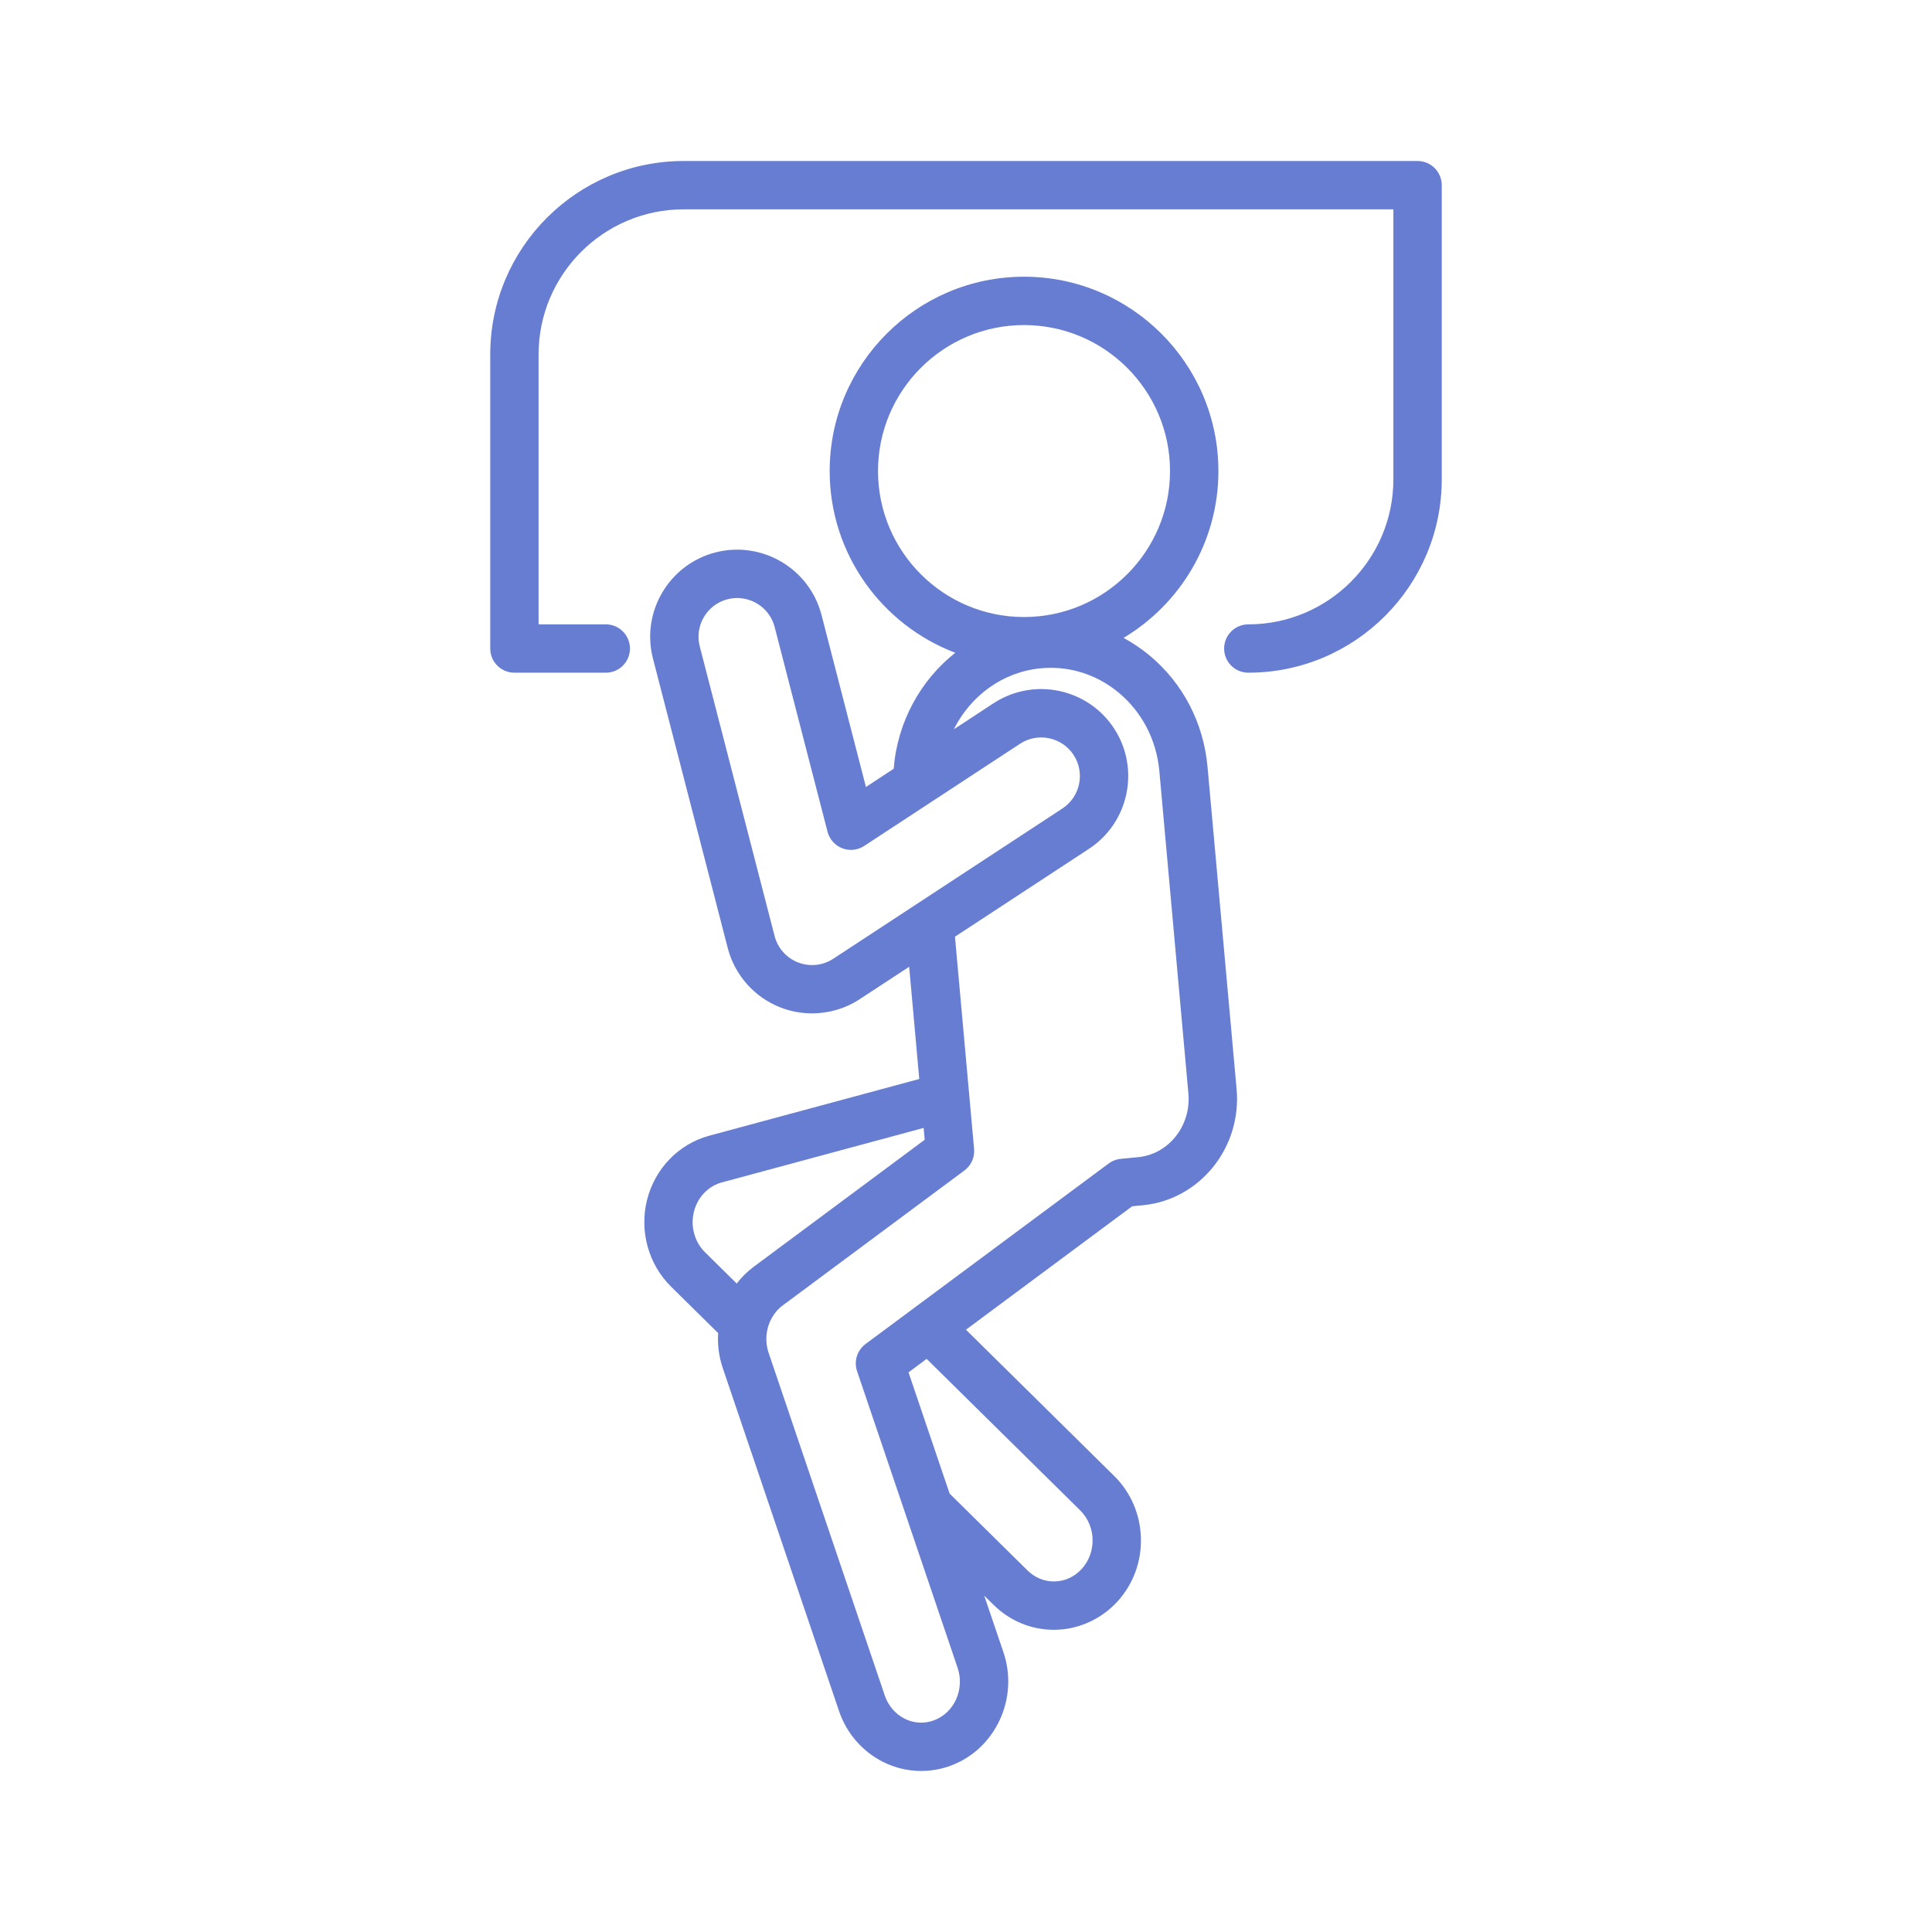 <svg xmlns="http://www.w3.org/2000/svg" fill="none" viewBox="0 0 48 48" height="48" width="48">
<g id="Sleeper | Side">
<g id="Icon">
<path fill="#677DD2" d="M35.219 4H16.986C14.336 4 12.18 6.155 12.18 8.805V16.113C12.18 16.445 12.449 16.713 12.781 16.713H15.051C15.383 16.713 15.651 16.445 15.651 16.113C15.651 15.781 15.383 15.512 15.051 15.512H13.381V8.805C13.381 6.818 14.998 5.201 16.986 5.201H34.618V11.909C34.618 13.896 33.002 15.512 31.014 15.512C30.682 15.512 30.413 15.781 30.413 16.113C30.413 16.445 30.682 16.713 31.014 16.713C33.664 16.713 35.82 14.558 35.82 11.909V4.601C35.82 4.269 35.551 4 35.219 4Z"></path>
<path fill="#677DD2" d="M30.001 19.054C29.902 17.957 29.389 16.972 28.556 16.281C28.354 16.114 28.139 15.97 27.915 15.848C29.325 15.004 30.271 13.462 30.271 11.703C30.271 9.041 28.105 6.875 25.442 6.875C22.779 6.875 20.613 9.04 20.613 11.703C20.613 13.764 21.912 15.527 23.734 16.218C22.869 16.9 22.295 17.94 22.203 19.1L21.514 19.552L20.41 15.277C20.111 14.123 18.929 13.427 17.775 13.725C16.62 14.023 15.924 15.205 16.222 16.359L18.081 23.556C18.255 24.229 18.747 24.781 19.396 25.032C19.645 25.128 19.907 25.177 20.175 25.177C20.598 25.177 21.008 25.055 21.361 24.823L22.588 24.019L22.839 26.807L17.619 28.217C16.861 28.422 16.269 29.034 16.075 29.814C15.882 30.587 16.111 31.412 16.671 31.965L17.842 33.12C17.823 33.415 17.862 33.71 17.959 33.995L20.845 42.509C21.147 43.4 21.968 43.999 22.888 43.999C23.134 43.999 23.378 43.956 23.611 43.871C24.728 43.464 25.32 42.198 24.93 41.049L24.453 39.644L24.685 39.872C25.09 40.272 25.622 40.492 26.184 40.492C26.777 40.492 27.351 40.237 27.758 39.794C28.151 39.366 28.36 38.805 28.346 38.217C28.331 37.628 28.096 37.079 27.683 36.671L23.999 33.036L28.128 29.97L28.395 29.944C29.809 29.807 30.854 28.512 30.723 27.057L30.001 19.054ZM21.504 33.392C21.295 33.548 21.21 33.821 21.294 34.067L23.791 41.435C23.973 41.971 23.707 42.558 23.199 42.743C23.098 42.78 22.992 42.799 22.887 42.799C22.482 42.799 22.119 42.527 21.982 42.124L19.096 33.61C19.081 33.567 19.069 33.523 19.061 33.48C19.01 33.227 19.052 32.965 19.174 32.747C19.241 32.624 19.334 32.516 19.449 32.431L23.961 29.08C24.129 28.955 24.22 28.752 24.201 28.544L23.726 23.272L27.055 21.089C28.052 20.435 28.331 19.092 27.677 18.095C27.023 17.098 25.68 16.82 24.683 17.473L23.698 18.119C24.111 17.294 24.902 16.696 25.854 16.604C25.939 16.596 26.023 16.592 26.107 16.592C26.717 16.592 27.306 16.805 27.789 17.205C28.374 17.69 28.734 18.385 28.804 19.161L29.525 27.165C29.598 27.965 29.038 28.675 28.278 28.749L27.91 28.785L27.844 28.791C27.76 28.799 27.679 28.825 27.606 28.867C27.584 28.879 27.564 28.892 27.544 28.907L21.504 33.392ZM26.872 38.983C26.69 39.181 26.445 39.291 26.183 39.291C25.94 39.291 25.707 39.194 25.529 39.018L23.593 37.108L22.572 34.096L23.022 33.761L26.838 37.526C27.234 37.918 27.25 38.571 26.872 38.983ZM17.24 30.105C17.329 29.747 17.595 29.469 17.933 29.377L22.948 28.023L22.974 28.317L18.733 31.467C18.569 31.588 18.425 31.73 18.303 31.889L17.515 31.111C17.255 30.854 17.15 30.468 17.24 30.105ZM20.175 23.977C20.056 23.977 19.939 23.955 19.829 23.912C19.54 23.8 19.322 23.555 19.245 23.256L17.385 16.059C17.252 15.546 17.562 15.021 18.075 14.888C18.155 14.868 18.236 14.858 18.315 14.858C18.743 14.858 19.134 15.146 19.246 15.578L20.56 20.665C20.609 20.852 20.745 21.005 20.925 21.075C21.106 21.145 21.309 21.123 21.471 21.017L25.342 18.479C25.785 18.188 26.382 18.312 26.673 18.756C26.963 19.198 26.839 19.795 26.396 20.086L20.702 23.82C20.545 23.923 20.363 23.977 20.175 23.977ZM21.814 11.703C21.814 9.703 23.441 8.076 25.442 8.076C27.442 8.076 29.069 9.703 29.069 11.703C29.069 13.703 27.442 15.33 25.442 15.33C23.441 15.33 21.814 13.703 21.814 11.703Z"></path>
</g>
</g>
</svg>
